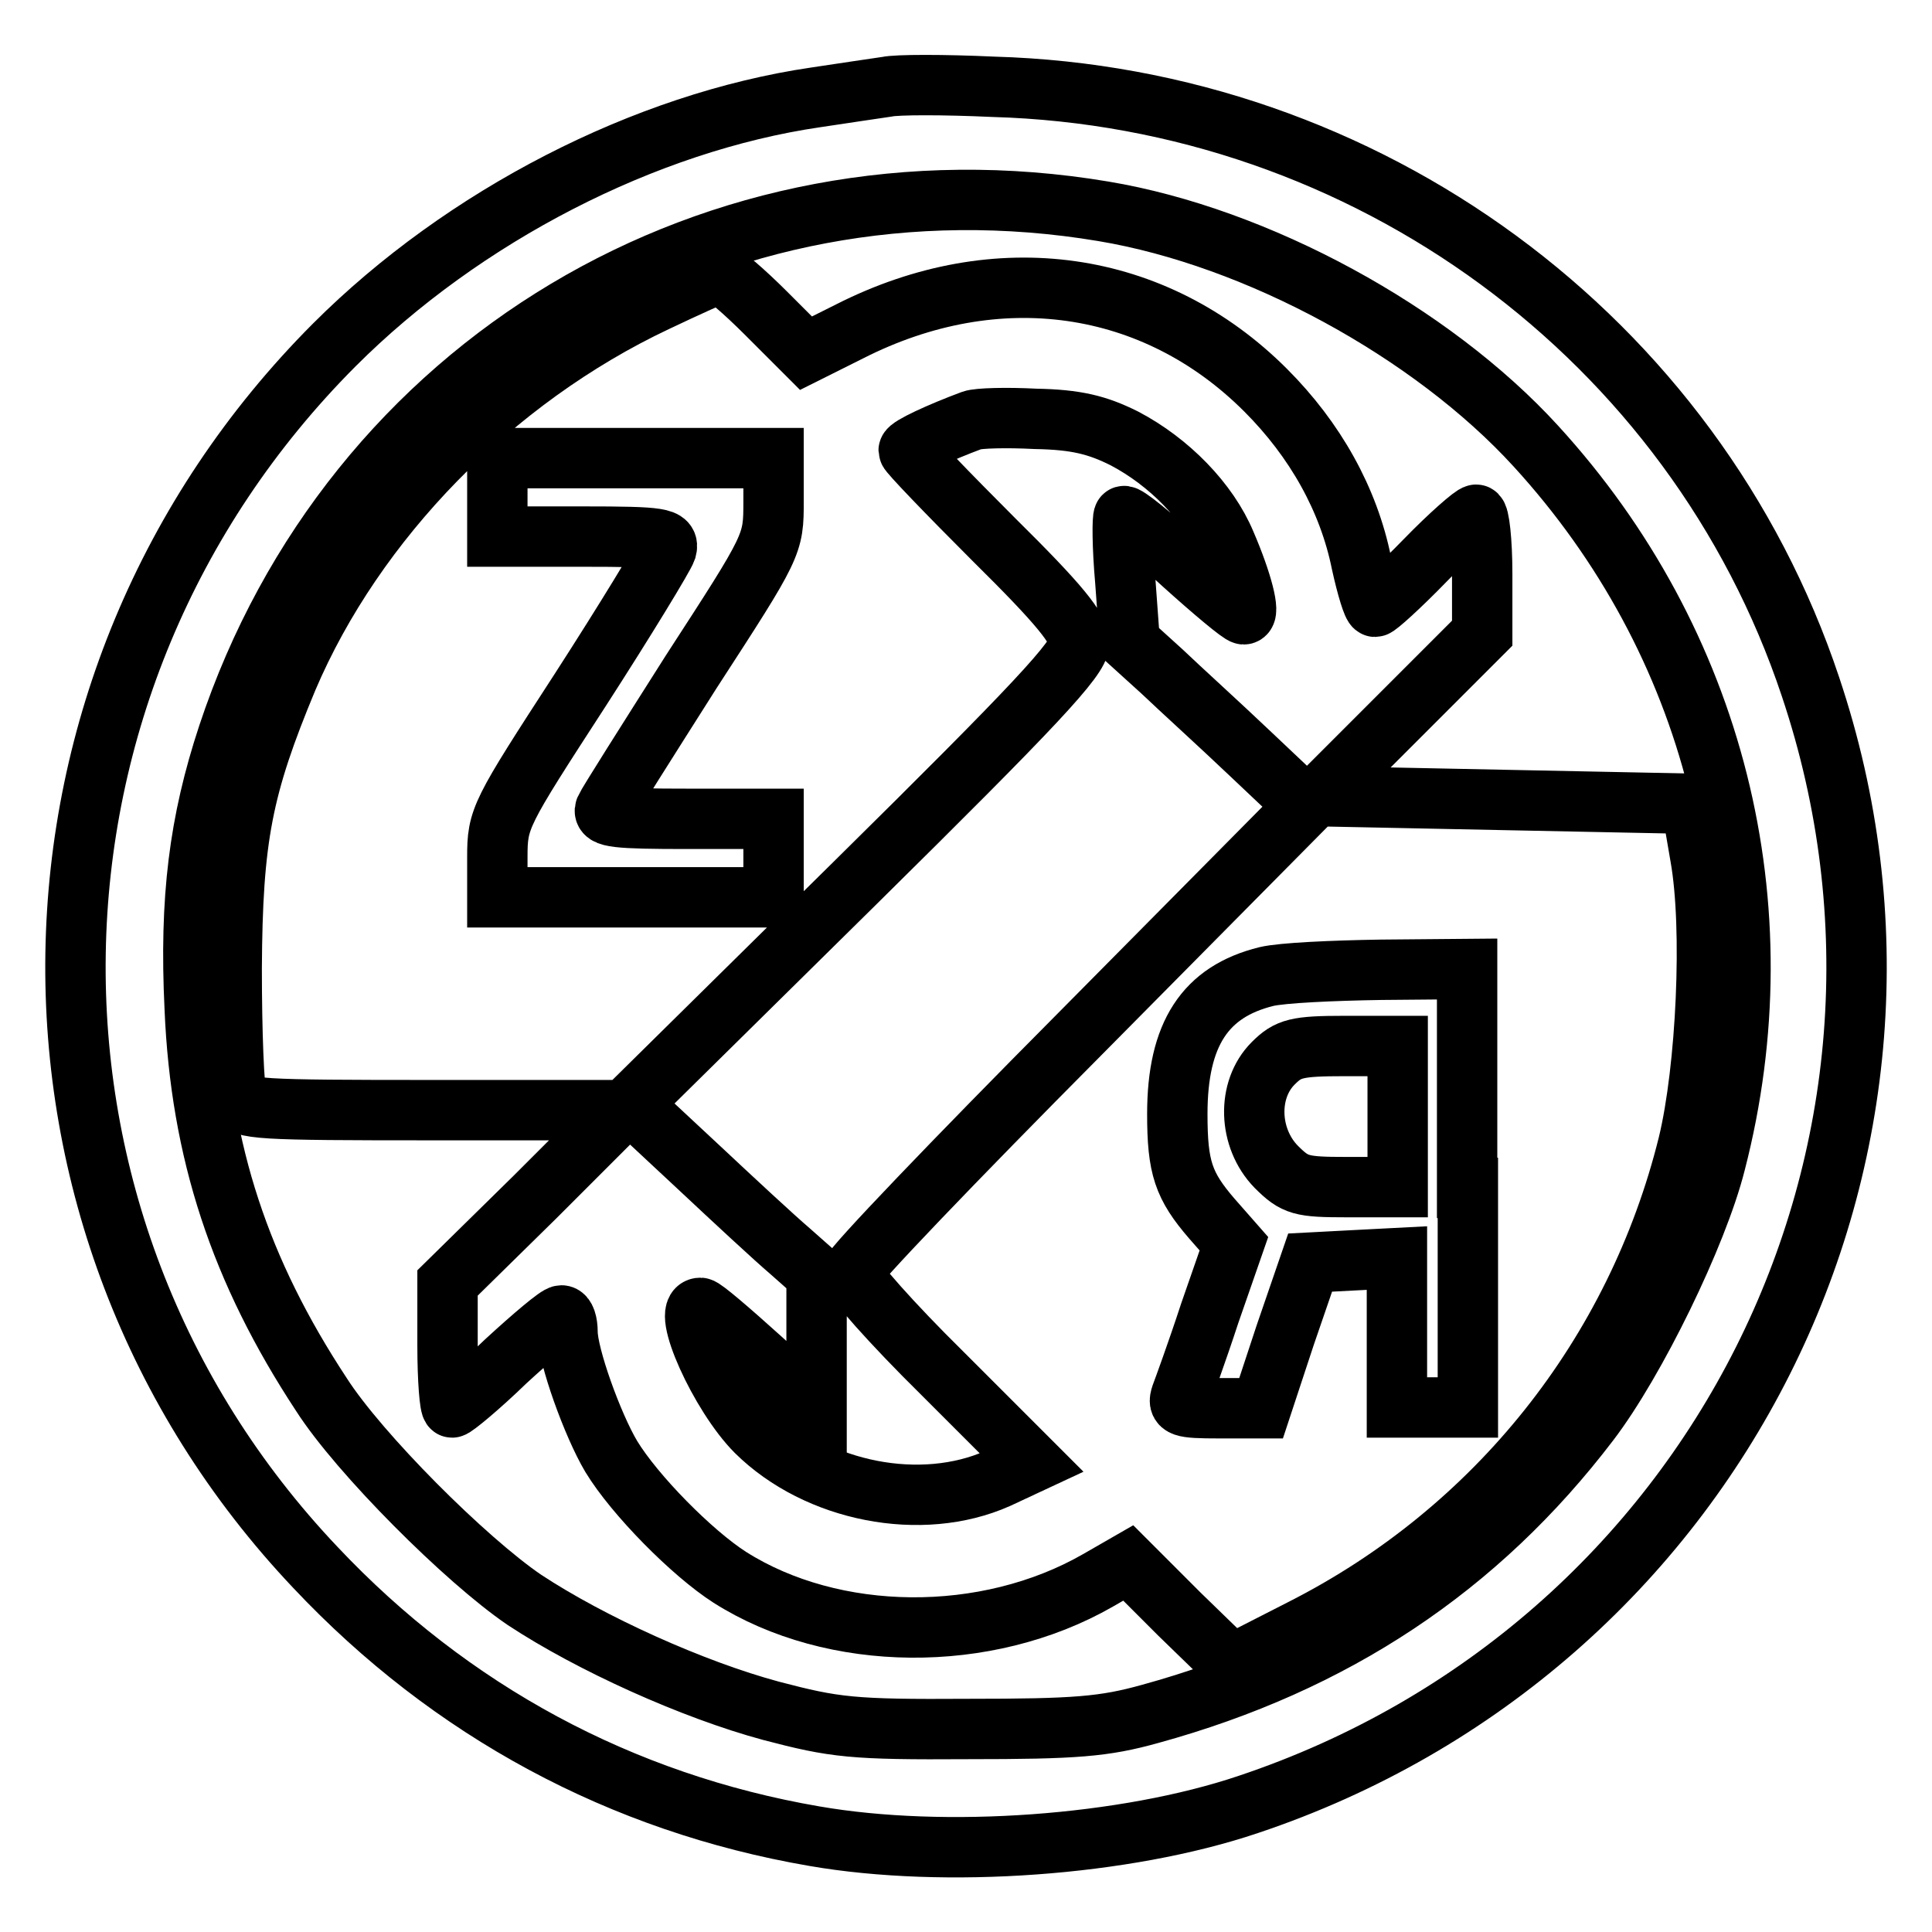 <?xml version="1.0" encoding="utf-8"?>
<!-- Svg Vector Icons : http://www.onlinewebfonts.com/icon -->
<!DOCTYPE svg PUBLIC "-//W3C//DTD SVG 1.1//EN" "http://www.w3.org/Graphics/SVG/1.1/DTD/svg11.dtd">
<svg version="1.1" xmlns="http://www.w3.org/2000/svg" xmlns:xlink="http://www.w3.org/1999/xlink" x="0px" y="0px" viewBox="0 0 256 256" enable-background="new 0 0 256 256" xml:space="preserve">
<g> <g> <path stroke-width="8" fill-opacity="0" stroke="#000000"  d="M117.5,11.5c-1.3,0.2-5.5,0.8-9.4,1.4c-22.6,3.3-46.7,15.7-63.8,32.8C-0.4,90.5-1.6,161.9,41.8,207.7  c17.9,19,40.5,31.2,66.1,35.6c17.3,3,41.2,1.3,57.5-4.2c61.9-20.7,95.1-86.7,74.5-148.1c-15.4-46.2-58.8-78.1-108.3-79.5  C125.1,11.2,118.8,11.2,117.5,11.5z M146.2,28c20.4,3.4,43.5,16,57.3,31.1c23.7,25.9,32.6,61,23.8,95  c-2.4,9.5-10.6,26.3-16.7,34.3c-14.7,19.3-33.8,32-58.2,38.7c-6.1,1.7-9.9,2-24.1,2c-15.4,0.1-17.7-0.2-26.1-2.4  c-10.4-2.8-23.9-8.9-32.7-14.7c-7.8-5.3-21.9-19.4-26.9-27.2c-10.8-16.4-16-32.2-16.8-51.2c-0.7-14.5,0.6-24.7,4.4-36.2  C46.5,48.2,94.9,19.4,146.2,28z"/> <path stroke-width="8" fill-opacity="0" stroke="#000000"  d="M86.9,40C65.3,50.2,47,69,38.1,89.9c-6,14.4-7.3,21.1-7.4,38.4c0,8.5,0.3,16.2,0.7,17.2  c0.7,1.5,2.8,1.6,25.8,1.6h25.2l-11.5,11.5L59.3,170v8.3c0,4.5,0.3,8.2,0.6,8.2s3.6-2.7,7.1-6.1c3.7-3.4,6.9-6.1,7.4-6.1  c0.5,0,0.8,1,0.8,2.2c0,3.1,3.3,12.3,5.8,16.5c3.1,5.1,10.7,12.8,15.7,16c13.7,8.7,34,8.9,48.8,0.4l4-2.3l6.8,6.8l6.9,6.7l9.4-4.8  c25.6-13,44.2-36.3,51.1-64.2c2.4-9.9,3.3-28.6,1.6-38.1l-1.2-7l-24.7-0.5l-24.6-0.5l10.8-10.8l10.8-10.8V76  c0-4.3-0.4-7.8-0.8-7.8c-0.4,0-3.5,2.7-6.8,6.1c-3.3,3.4-6.3,6.1-6.6,6.1c-0.3,0-1.1-2.6-1.8-5.8c-1.7-8.4-6.1-16.3-12.7-22.9  c-14.7-14.7-35.6-17.7-55.1-7.8l-5.8,2.9l-5.3-5.3c-2.9-2.9-5.7-5.3-6.2-5.3C94.9,36.3,91.1,38,86.9,40z M149,58.1  c5.9,3.1,11.1,8.4,13.4,13.9c2.2,5.1,3.3,9.4,2.4,9.4c-0.4,0-4-3-8.1-6.7c-4-3.7-7.6-6.6-7.8-6.3c-0.2,0.2-0.2,4,0.2,8.5l0.6,8.2  L154,89c2.3,2.2,7.6,7,11.7,10.9l7.3,6.9L143,137.1c-16.5,16.6-30.1,30.8-30.1,31.5c0,0.8,5.3,6.8,11.9,13.3l11.9,11.9l-4.5,2.1  c-10.1,4.5-23.9,1.8-32-6.2c-4.8-4.8-10-16.4-7.4-16.4c0.4,0,3.9,3,8,6.7l7.4,6.7v-8.9v-8.9l-3.5-3.1c-2-1.7-7.5-6.8-12.3-11.3  l-8.8-8.2l29.7-29.3c23.9-23.6,29.7-29.8,29.7-31.8c0-1.9-2.6-5.1-11.3-13.7c-6.2-6.2-11.3-11.5-11.3-11.8c0-0.5,4.1-2.4,8.4-4  c0.8-0.3,4.6-0.4,8.4-0.2C142.6,55.6,145.4,56.3,149,58.1z M102.5,66.4c0,5.8,0,5.8-10.9,22.6c-5.9,9.3-11.1,17.5-11.4,18.2  c-0.4,1.1,1.5,1.3,10.9,1.3h11.4v5.2v5.2H84.2H65.9v-5.3c0-5.2,0.3-5.7,11-22.2c6-9.3,11.1-17.7,11.4-18.6c0.4-1.5-0.6-1.7-11-1.7  H65.9v-5.2v-5.2h18.3h18.3V66.4z M194.5,157.4v29.1h-4.7h-4.7v-9.9v-9.9l-5.8,0.3l-5.7,0.3l-3.3,9.6l-3.2,9.7h-5.6  c-5,0-5.5-0.2-5-1.7c0.3-0.8,2.1-5.7,3.8-10.9l3.2-9.2l-2.9-3.3c-3.8-4.4-4.6-6.8-4.6-13.9c0-10.6,3.7-16.2,11.8-18.2  c2.1-0.5,8.8-0.8,15.2-0.9l11.4-0.1V157.4z"/> <path stroke-width="8" fill-opacity="0" stroke="#000000"  d="M168.7,140.9c-3.5,3.5-3.3,9.9,0.4,13.7c2.5,2.5,3.3,2.7,9.4,2.7h6.7V148v-9.4h-7  C171.8,138.6,170.7,138.9,168.7,140.9z"/> </g></g>
</svg>